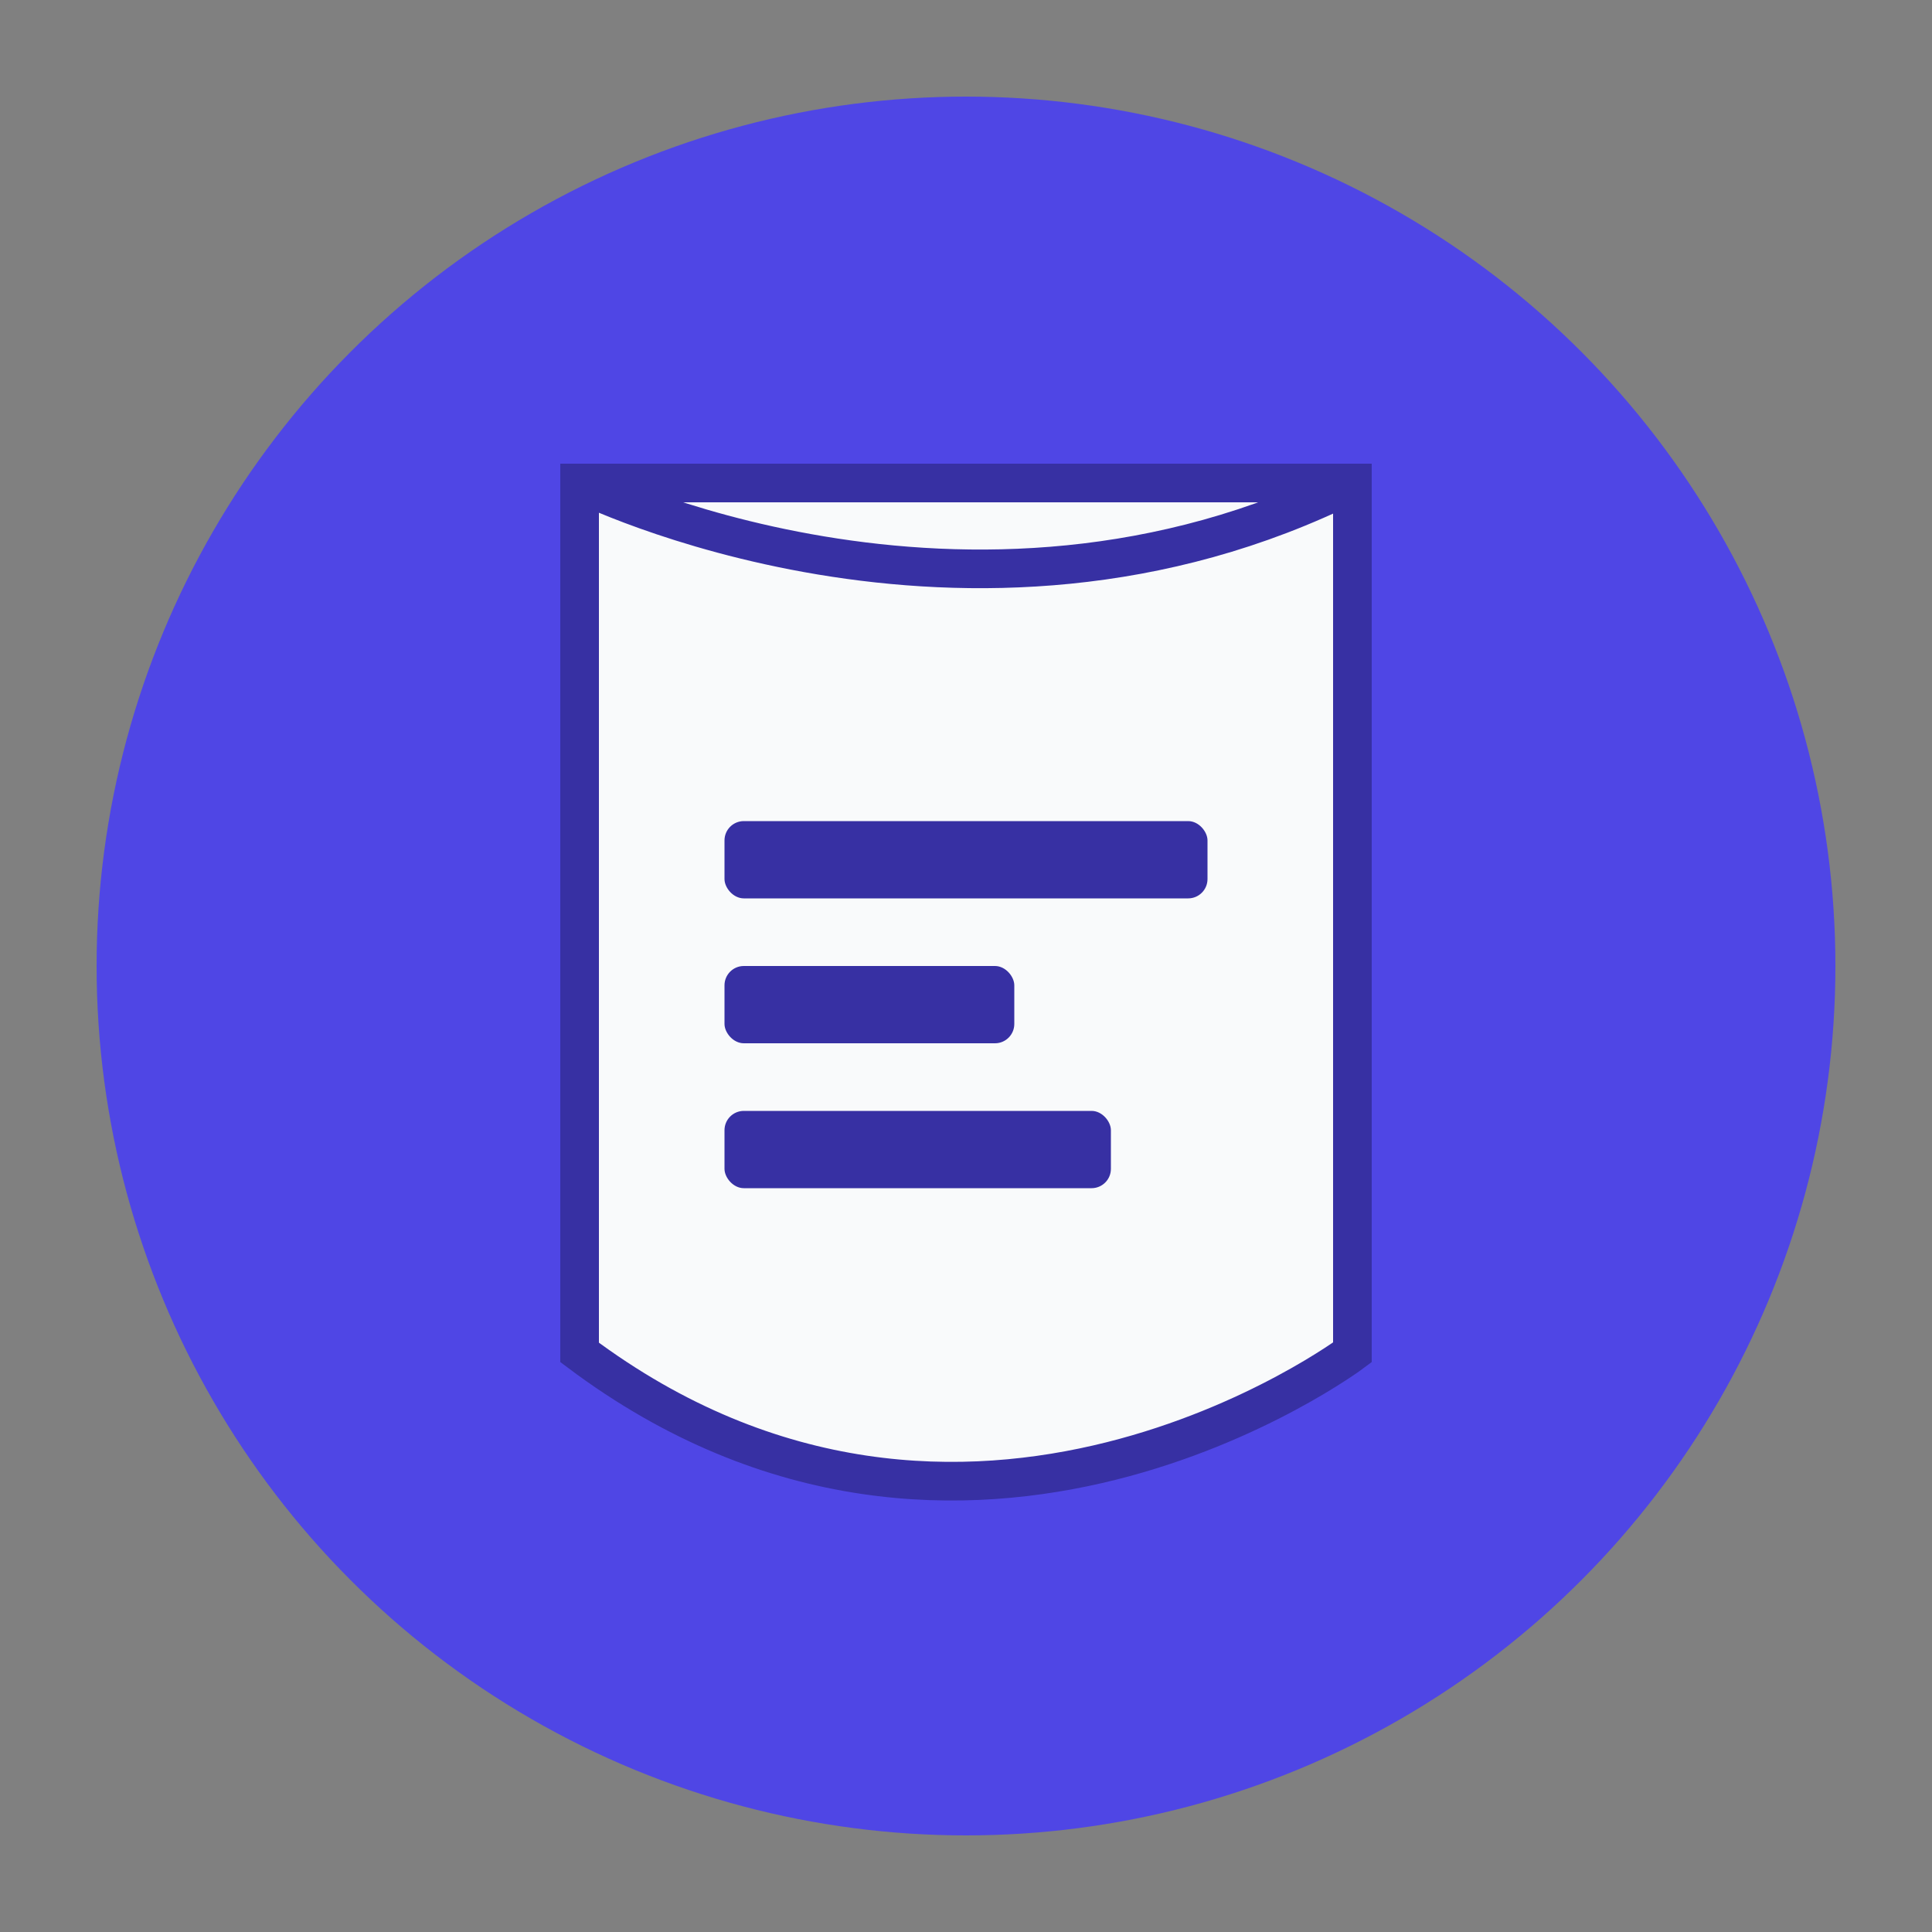 <?xml version="1.0" encoding="UTF-8"?>
<svg width="200" height="200" viewBox="0 0 200 200" xmlns="http://www.w3.org/2000/svg">
  <rect x="0" y="0" width="200" height="200" fill="#808080" stroke="none"/>
  <!-- Background circle -->
  <circle cx="100" cy="100" r="90" fill="#4F46E5" />
  
  <!-- Pocket shape -->
  <path d="M60 50 
           L140 50 
           L140 140 
           C140 140, 100 170, 60 140 
           Z" 
        fill="#F9FAFB" 
        stroke="#3730A3" 
        stroke-width="4" />
  
  <!-- Pocket opening -->
  <path d="M60 50 
           C60 50, 100 70, 140 50" 
        fill="none" 
        stroke="#3730A3" 
        stroke-width="4" 
        stroke-linecap="round" />
  
  <!-- Decorative elements (some code widgets) -->
  <rect x="75" y="85" width="50" height="8" rx="2" fill="#3730A3" />
  <rect x="75" y="100" width="30" height="8" rx="2" fill="#3730A3" />
  <rect x="75" y="115" width="40" height="8" rx="2" fill="#3730A3" />
</svg>
